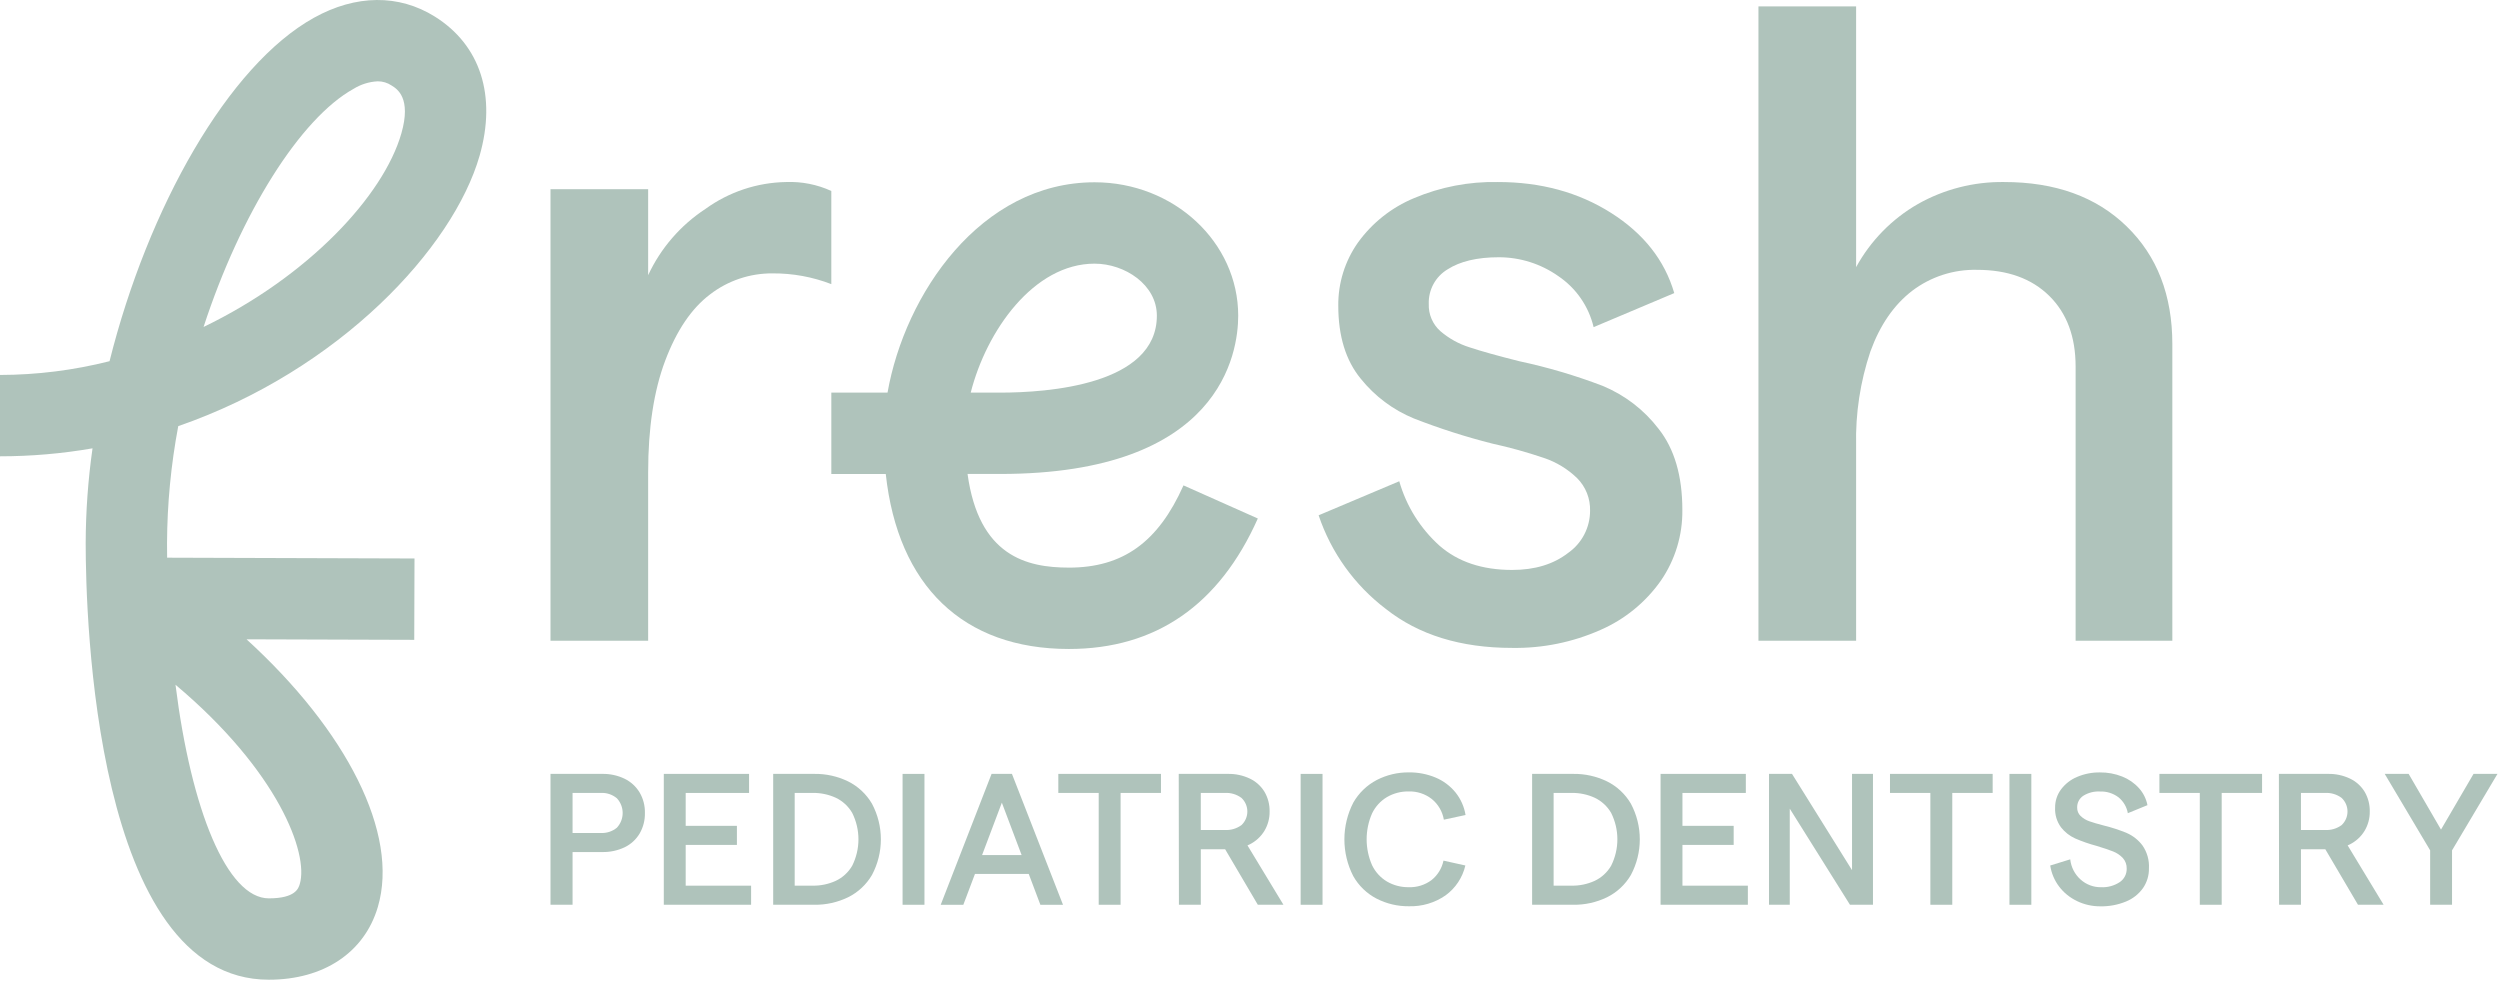 <svg width="535" height="210" viewBox="0 0 535 210" fill="none" xmlns="http://www.w3.org/2000/svg">
<path d="M93.052 3.549C85.344 -1.267 76.159 -1.178 67.195 3.796C48.852 13.967 31.684 44.406 23.443 77.296C15.779 79.236 7.906 80.225 0 80.241V97.65C6.637 97.648 13.261 97.078 19.8 95.944C18.846 102.66 18.357 109.434 18.336 116.218C18.336 131.825 20.225 209.659 57.536 209.659C69.263 209.659 77.983 203.845 80.857 194.096C85.493 178.381 74.134 156.306 52.757 136.811L88.649 136.927L88.704 119.515L35.765 119.344C35.754 118.308 35.745 117.265 35.745 116.218C35.786 107.821 36.589 99.445 38.145 91.194C72.71 79.223 96.995 52.994 102.63 33.342C106.309 20.506 102.817 9.65 93.054 3.549M64.154 189.171C63.882 190.092 63.254 192.248 57.536 192.248C48.61 192.248 40.92 173.416 37.556 146.537C59.551 165.023 66.082 182.637 64.156 189.171M85.895 28.542C82.055 41.933 65.938 59.179 43.563 69.97C51.542 45.515 64.328 25.301 75.643 19.024C77.203 18.053 78.983 17.495 80.818 17.402C81.892 17.393 82.943 17.712 83.83 18.317C84.991 19.042 88.067 20.967 85.895 28.542Z" fill="#AFC3BB"/>
<path d="M342.952 82.57C337.152 80.357 331.191 78.595 325.12 77.299C320.52 76.145 316.974 75.154 314.481 74.326C312.192 73.61 310.072 72.436 308.25 70.875C307.427 70.146 306.776 69.243 306.345 68.231C305.914 67.219 305.713 66.125 305.757 65.026C305.709 63.548 306.057 62.084 306.764 60.786C307.472 59.488 308.514 58.402 309.782 57.642C312.467 55.92 316.11 55.057 320.713 55.053C325.277 55.044 329.731 56.451 333.462 59.08C337.271 61.64 339.974 65.542 341.034 70.007L358.29 62.723C356.242 55.697 351.736 49.977 344.773 45.564C337.81 41.151 329.726 38.947 320.521 38.955C314.369 38.83 308.26 40.005 302.594 42.404C297.799 44.399 293.652 47.684 290.611 51.894C287.822 55.845 286.346 60.574 286.392 65.41C286.392 71.928 287.992 77.136 291.192 81.034C294.208 84.8 298.134 87.736 302.599 89.564C308.074 91.7 313.677 93.494 319.375 94.935C323.104 95.75 326.784 96.773 330.398 98C333.058 98.89 335.484 100.366 337.498 102.318C338.413 103.233 339.131 104.325 339.608 105.528C340.086 106.73 340.313 108.018 340.275 109.311C340.274 111.08 339.847 112.823 339.03 114.392C338.213 115.961 337.029 117.31 335.58 118.325C332.447 120.754 328.452 121.969 323.597 121.968C317.204 121.968 312.027 120.242 308.068 116.789C303.949 113.094 300.959 108.31 299.442 102.989L282.186 110.273C284.862 118.242 289.871 125.222 296.564 130.308C303.591 135.87 312.602 138.651 323.597 138.651C330.095 138.757 336.539 137.448 342.481 134.816C347.681 132.554 352.158 128.904 355.422 124.267C358.484 119.815 360.091 114.524 360.022 109.121C360.022 101.837 358.329 96.054 354.942 91.772C351.829 87.702 347.695 84.528 342.959 82.572" fill="#AFC3BB"/>
<path d="M455.108 48.444C448.59 42.111 439.835 38.947 428.843 38.954C422.4 38.869 416.05 40.491 410.437 43.654C404.868 46.857 400.291 51.534 397.209 57.171V1.372H376.309V137.112H397.209V95.318C397.057 88.48 398.095 81.668 400.276 75.186C402.32 69.563 405.292 65.249 409.192 62.245C413.182 59.214 418.083 57.627 423.092 57.745C429.61 57.745 434.755 59.597 438.526 63.302C442.297 67.007 444.182 72.055 444.181 78.448V137.115H464.881V73.655C464.881 63.172 461.622 54.768 455.103 48.444" fill="#AFC3BB"/>
<path d="M228.735 121.468C219.686 121.468 209.466 118.982 207.056 101.428H214.029C261.303 101.428 264.976 75.504 264.976 67.555C264.976 51.812 251.193 39.008 234.249 39.008C209.839 39.008 193.649 62.947 189.932 84.018H177.903V101.43H189.554C192.146 125.359 206.104 138.881 228.735 138.881C247.316 138.881 260.921 129.49 269.174 110.959L253.266 103.872C247.846 116.045 240.28 121.472 228.735 121.472M234.253 56.424C240.682 56.424 247.568 60.901 247.568 67.559C247.568 82.414 224.116 84.022 214.033 84.022H207.733C211.102 70.758 221.217 56.422 234.251 56.422" fill="#AFC3BB"/>
<path d="M177.902 40.868C174.872 39.48 171.559 38.825 168.229 38.954C162.025 39.058 156.002 41.064 150.976 44.703C145.643 48.195 141.393 53.108 138.705 58.888V40.488H117.805V137.115H138.705V101.067C138.705 91.609 139.919 83.653 142.348 77.199C144.777 70.744 147.972 66.016 151.934 63.014C155.776 60.05 160.502 58.462 165.354 58.504C169.644 58.478 173.9 59.258 177.902 60.804V40.868Z" fill="#AFC3BB"/>
<path d="M117.806 165.613H128.849C130.515 165.575 132.167 165.931 133.67 166.651C134.994 167.299 136.105 168.314 136.87 169.574C137.651 170.906 138.046 172.43 138.011 173.974C138.045 175.524 137.65 177.054 136.87 178.395C136.112 179.661 135 180.677 133.67 181.318C132.164 182.027 130.513 182.377 128.849 182.338H122.529V193.62H117.809L117.806 165.613ZM132.011 177.13C132.808 176.274 133.251 175.149 133.251 173.98C133.251 172.811 132.808 171.685 132.011 170.83C131.039 170.018 129.793 169.61 128.529 169.689H122.529V178.256H128.529C129.79 178.334 131.034 177.932 132.011 177.131" fill="#AFC3BB"/>
<path d="M142.053 165.613H160.3V169.69H146.736V176.73H157.699V180.812H146.736V189.534H160.736V193.616H142.053V165.613Z" fill="#AFC3BB"/>
<path d="M165.461 165.613H174.261C176.76 165.575 179.234 166.123 181.483 167.213C183.621 168.272 185.402 169.936 186.605 171.997C187.853 174.344 188.506 176.961 188.506 179.619C188.506 182.277 187.853 184.894 186.605 187.241C185.402 189.301 183.621 190.962 181.483 192.019C179.234 193.108 176.76 193.656 174.261 193.619H165.461V165.613ZM178.826 188.513C180.309 187.819 181.544 186.689 182.368 185.274C183.249 183.516 183.708 181.578 183.708 179.612C183.708 177.646 183.249 175.707 182.368 173.95C181.544 172.534 180.308 171.402 178.826 170.705C177.293 170.011 175.626 169.662 173.944 169.685H170.063V189.533H173.944C175.626 189.555 177.293 189.207 178.826 188.513Z" fill="#AFC3BB"/>
<path d="M197.834 165.614H193.151V193.621H197.834V165.614Z" fill="#AFC3BB"/>
<path d="M206.153 193.621H201.313L212.196 165.614H216.557L227.48 193.621H222.64L214.396 171.77L206.153 193.621ZM207.074 187.021L207.554 182.98H221.198L221.68 187.021H207.074Z" fill="#AFC3BB"/>
<path d="M235.123 169.689H226.481V165.612H248.448V169.689H239.806V193.619H235.123V169.689Z" fill="#AFC3BB"/>
<path d="M252.249 165.613H262.773C264.389 165.581 265.991 165.923 267.453 166.613C268.752 167.227 269.844 168.207 270.595 169.433C271.345 170.713 271.726 172.176 271.695 173.659C271.718 175.122 271.33 176.562 270.576 177.816C269.82 179.052 268.731 180.051 267.434 180.698C265.987 181.417 264.388 181.775 262.773 181.741H256.973V193.62H252.289L252.249 165.613ZM265.673 176.572C266.071 176.199 266.388 175.748 266.605 175.247C266.821 174.747 266.933 174.207 266.933 173.661C266.933 173.116 266.821 172.576 266.605 172.076C266.388 171.575 266.071 171.124 265.673 170.751C264.642 169.985 263.374 169.609 262.092 169.69H256.97V177.616H262.092C263.371 177.699 264.639 177.33 265.673 176.572ZM261.331 180.297L266.293 179.812L274.656 193.62H269.174L261.331 180.297Z" fill="#AFC3BB"/>
<path d="M283.02 165.614H278.337V193.621H283.02V165.614Z" fill="#AFC3BB"/>
<path d="M294.602 192.317C292.49 191.221 290.744 189.532 289.58 187.457C288.341 185.027 287.697 182.339 287.7 179.611C287.703 176.884 288.355 174.197 289.6 171.771C290.779 169.7 292.53 168.012 294.643 166.91C296.753 165.828 299.094 165.272 301.465 165.291C303.448 165.262 305.417 165.642 307.246 166.409C308.899 167.107 310.355 168.2 311.488 169.592C312.603 170.988 313.34 172.647 313.628 174.411L308.986 175.411C308.69 173.673 307.773 172.102 306.406 170.989C304.998 169.889 303.251 169.315 301.465 169.368C299.837 169.339 298.233 169.754 296.823 170.568C295.436 171.396 294.324 172.613 293.623 174.068C292.856 175.815 292.461 177.703 292.461 179.611C292.461 181.52 292.856 183.407 293.623 185.155C294.322 186.611 295.435 187.828 296.823 188.655C298.232 189.47 299.837 189.887 301.465 189.86C303.209 189.924 304.923 189.393 306.326 188.355C307.65 187.308 308.564 185.828 308.906 184.175L313.588 185.213C312.991 187.787 311.486 190.06 309.347 191.613C307.038 193.214 304.274 194.029 301.465 193.937C299.079 193.96 296.724 193.402 294.602 192.311" fill="#AFC3BB"/>
<path d="M327.872 165.613H336.672C339.171 165.575 341.644 166.123 343.894 167.213C346.032 168.272 347.813 169.936 349.015 171.997C350.264 174.343 350.917 176.961 350.917 179.619C350.917 182.277 350.264 184.894 349.015 187.241C347.812 189.3 346.032 190.962 343.894 192.019C341.644 193.108 339.171 193.656 336.672 193.619H327.872V165.613ZM341.237 188.513C342.72 187.819 343.955 186.689 344.779 185.274C345.66 183.516 346.119 181.578 346.119 179.612C346.119 177.646 345.66 175.707 344.779 173.95C343.955 172.534 342.719 171.402 341.237 170.705C339.705 170.011 338.038 169.662 336.356 169.685H332.474V189.533H336.356C338.038 189.555 339.705 189.207 341.237 188.513Z" fill="#AFC3BB"/>
<path d="M355.361 165.613H373.608V169.69H360.043V176.73H371.006V180.812H360.043V189.534H374.043V193.616H355.361V165.613Z" fill="#AFC3BB"/>
<path d="M378.568 165.613H383.491L396.334 186.213V165.613H400.816V193.62H395.895L383.011 173.056V193.62H378.568V165.613Z" fill="#AFC3BB"/>
<path d="M413.099 169.689H404.457V165.612H426.429V169.689H417.787V193.619H413.099V169.689Z" fill="#AFC3BB"/>
<path d="M434.707 165.614H430.024V193.621H434.707V165.614Z" fill="#AFC3BB"/>
<path d="M444.469 192.819C442.964 192.108 441.653 191.045 440.648 189.719C439.649 188.401 438.996 186.854 438.748 185.219L443.029 183.898C443.207 185.565 443.999 187.106 445.25 188.222C446.451 189.303 448.016 189.891 449.632 189.866C451.04 189.934 452.434 189.554 453.613 188.782C454.085 188.466 454.47 188.036 454.732 187.532C454.994 187.029 455.125 186.467 455.113 185.899C455.144 185.052 454.843 184.227 454.274 183.599C453.687 182.982 452.969 182.504 452.174 182.199C451.334 181.87 450.166 181.472 448.674 181.022C447.103 180.603 445.565 180.069 444.074 179.422C442.89 178.884 441.854 178.068 441.053 177.043C440.161 175.822 439.716 174.332 439.793 172.822C439.778 171.426 440.221 170.064 441.053 168.943C441.94 167.758 443.128 166.832 444.493 166.261C446.041 165.601 447.71 165.273 449.393 165.298C451.022 165.279 452.64 165.579 454.154 166.181C455.524 166.719 456.749 167.567 457.735 168.66C458.662 169.686 459.292 170.945 459.556 172.303L455.356 174.022C455.122 172.684 454.411 171.476 453.356 170.622C452.218 169.765 450.819 169.327 449.395 169.382C448.134 169.311 446.883 169.633 445.813 170.304C445.4 170.579 445.064 170.954 444.836 171.395C444.609 171.836 444.498 172.328 444.513 172.824C444.504 173.159 444.565 173.492 444.692 173.802C444.819 174.112 445.01 174.392 445.252 174.624C445.786 175.126 446.42 175.51 447.113 175.749C447.859 176.016 448.899 176.321 450.233 176.665C451.905 177.073 453.543 177.608 455.133 178.265C456.453 178.846 457.603 179.755 458.474 180.905C459.479 182.343 459.972 184.078 459.874 185.83C459.901 187.341 459.453 188.823 458.593 190.066C457.675 191.347 456.413 192.34 454.952 192.931C453.214 193.643 451.349 193.991 449.471 193.953C447.74 193.965 446.03 193.58 444.471 192.828" fill="#AFC3BB"/>
<path d="M470.757 169.689H462.115V165.612H484.082V169.689H475.44V193.619H470.757V169.689Z" fill="#AFC3BB"/>
<path d="M487.682 165.613H498.206C499.823 165.581 501.425 165.923 502.887 166.613C504.186 167.227 505.278 168.207 506.029 169.433C506.779 170.713 507.16 172.176 507.129 173.659C507.152 175.122 506.764 176.562 506.009 177.816C505.254 179.052 504.165 180.051 502.868 180.698C501.421 181.417 499.821 181.775 498.206 181.741H492.406V193.62H487.725L487.682 165.613ZM501.106 176.572C501.504 176.199 501.821 175.748 502.038 175.247C502.254 174.747 502.366 174.207 502.366 173.661C502.366 173.116 502.254 172.576 502.038 172.076C501.821 171.575 501.504 171.124 501.106 170.751C500.076 169.985 498.807 169.609 497.526 169.69H492.404V177.616H497.529C498.808 177.699 500.075 177.33 501.109 176.572M496.768 180.297L501.73 179.812L510.093 193.62H504.61L496.768 180.297Z" fill="#AFC3BB"/>
<path d="M520.053 181.975L510.329 165.613H515.451L522.373 177.535L529.336 165.613H534.458L524.736 181.975V193.62H520.053V181.975Z" fill="#AFC3BB"/>
</svg>
